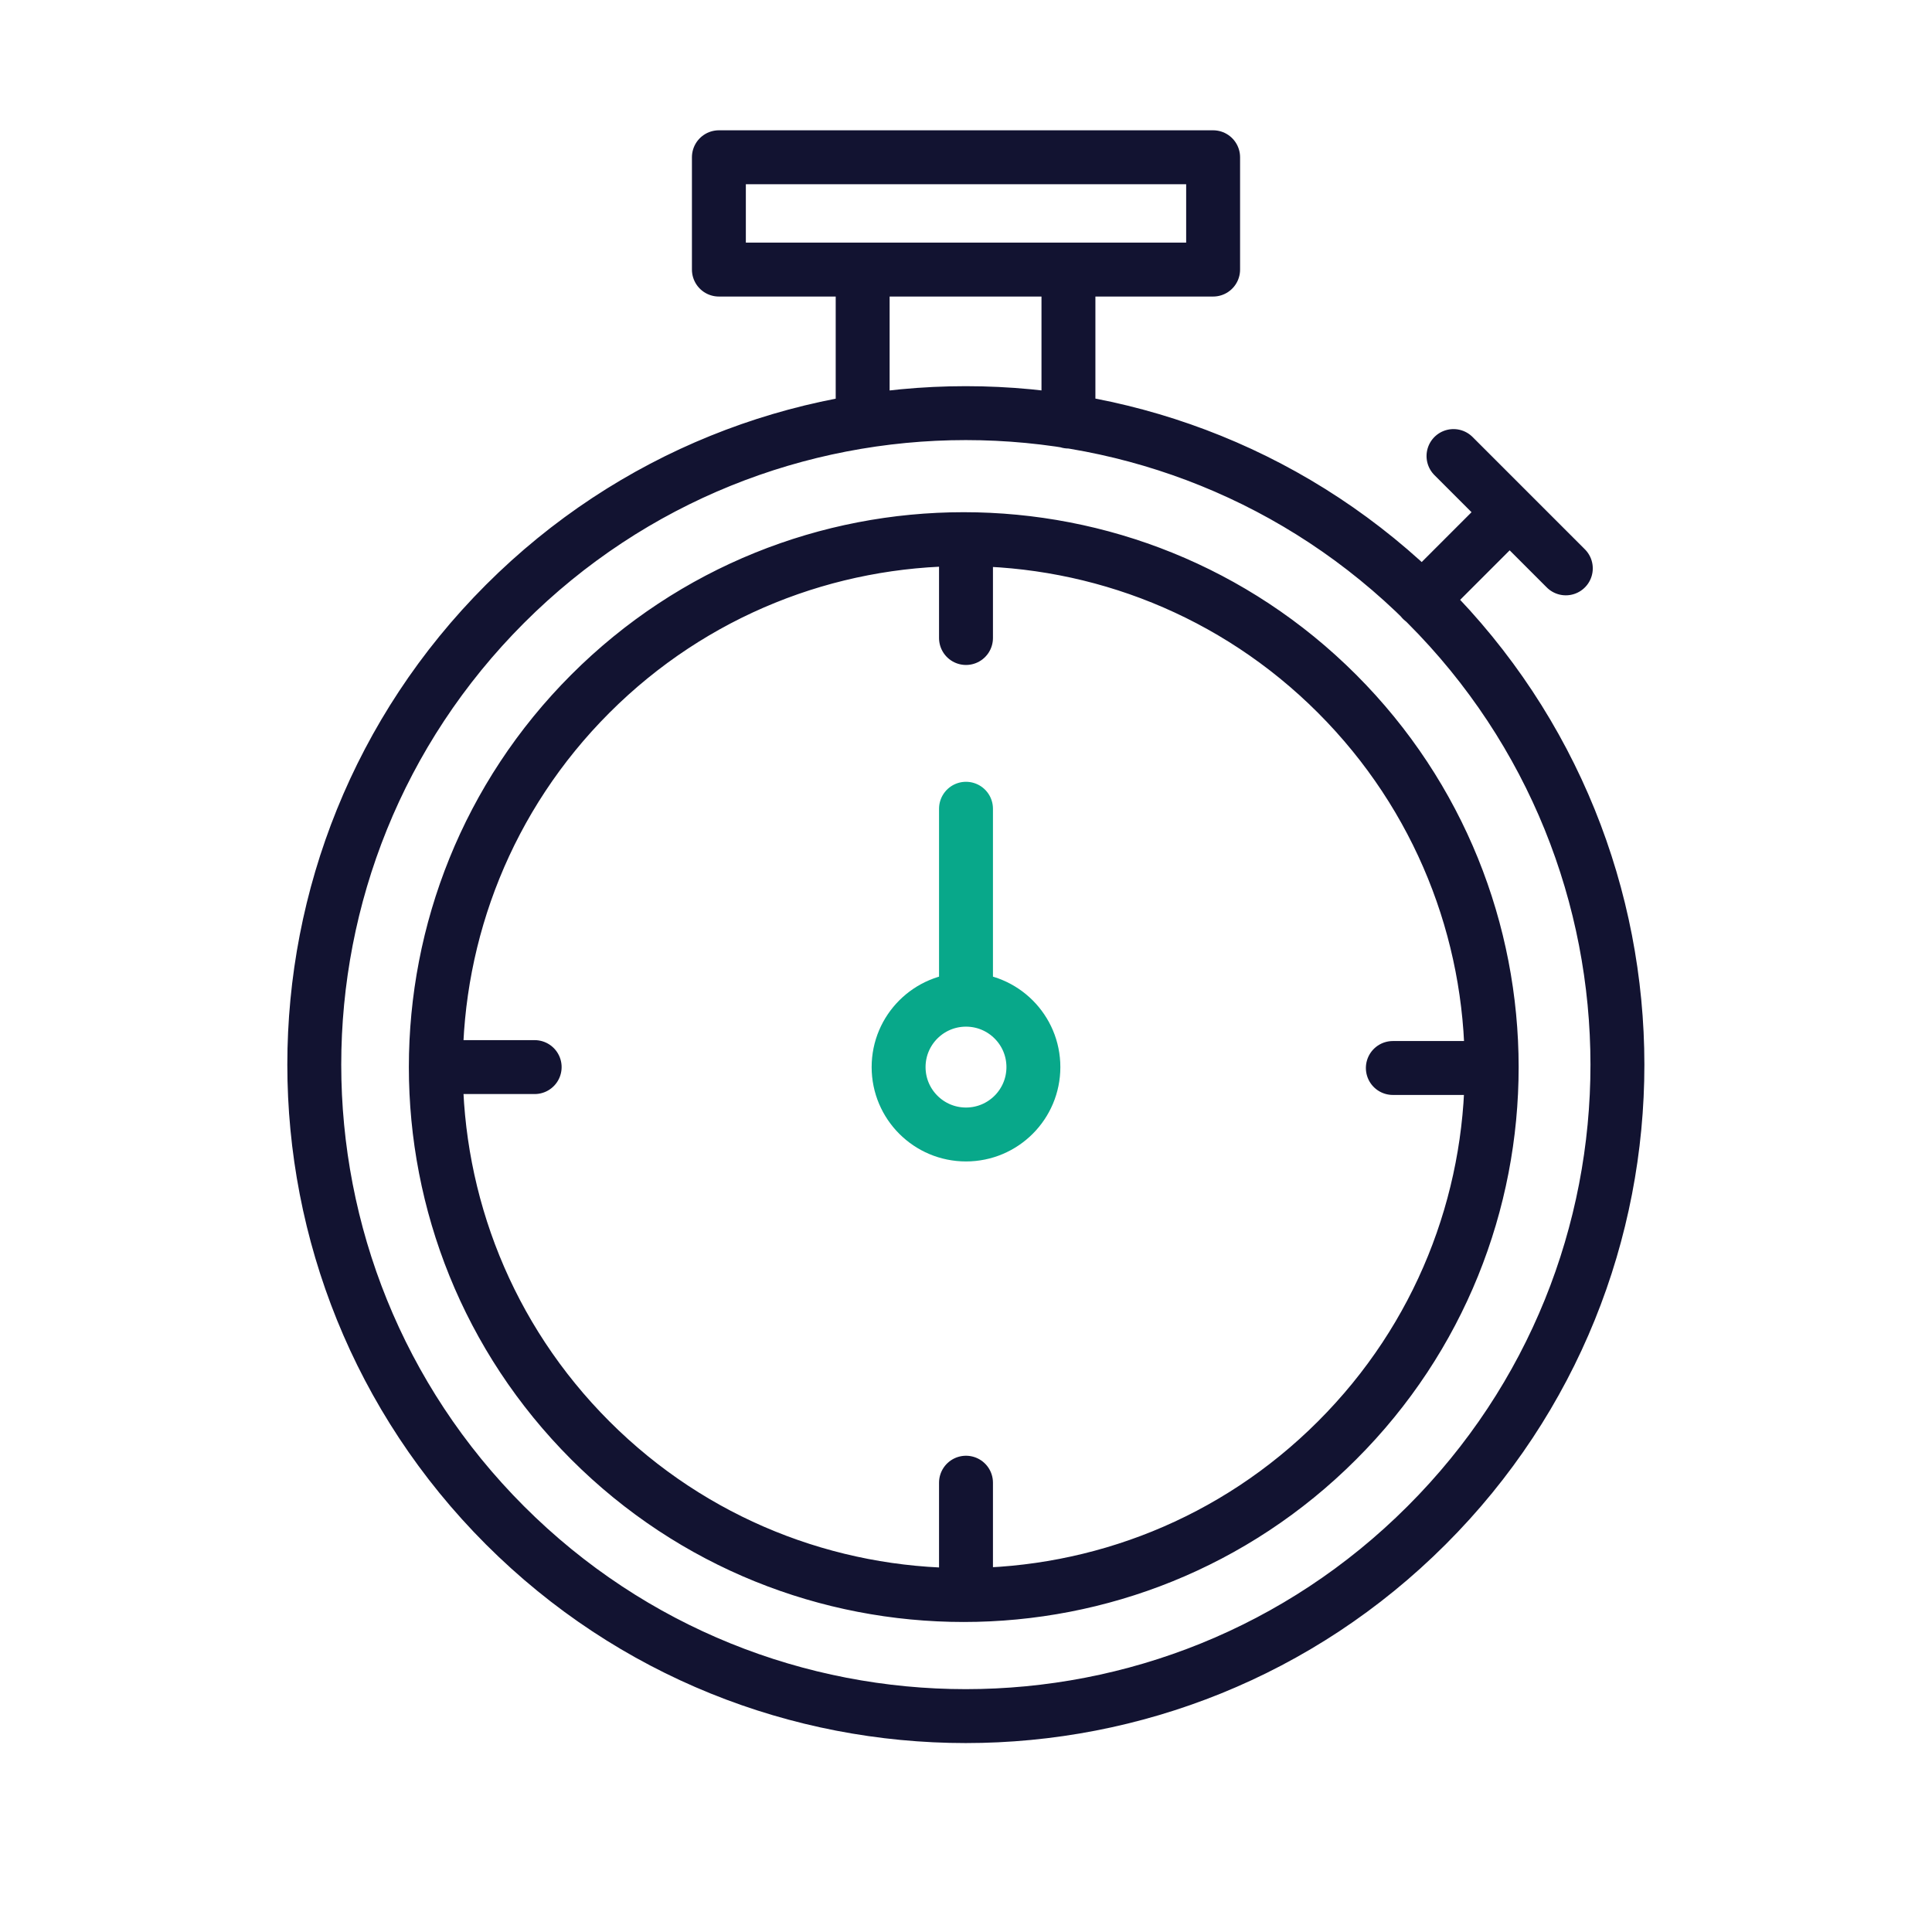<svg xmlns="http://www.w3.org/2000/svg" width="430" height="430" viewbox="0 0 430 430"><g fill="none" clip-path="url(#a)" id="gid1"><g stroke-linecap="round" stroke-width="12" clip-path="url(#c)" style="display:block" id="gid2"><path stroke="#121331" stroke-linejoin="round" d="m133.531-81.975-25-25m12.5 12.5-19.5 19.5m-78.7-39.676v-33.824h-45.8m0 33.687v-33.687m0 0h-32v-25h110v25H22.828m72.203 177.7h22m-117 92.3v25m-96-117.5h-22m118-95.5v-22m-83.605 200.601c45.86 45.866 120.32 45.866 166.18 0 45.941-45.866 45.86-120.336 0-166.202s-120.32-45.866-166.18 0c-45.86 45.866-45.86 120.336 0 166.202zm-18.995 18.899c56.6 56.6 148.5 56.6 205.1 0 56.7-56.6 56.6-148.5 0-205.1-56.6-56.6-148.5-56.6-205.1 0-56.6 56.6-56.6 148.5 0 205.1z" class="primary" style="display:block" transform="translate(214.969 208.475)" id="pid1"/><path stroke="#08A88A" d="M0-36.25v42.5m0 30c8.284 0 15-6.716 15-15 0-8.284-6.716-15-15-15-8.284 0-15 6.716-15 15 0 8.284 6.716 15 15 15z" class="secondary" style="display:block" transform="translate(215 216.25)" id="pid2"/></g></g></svg>